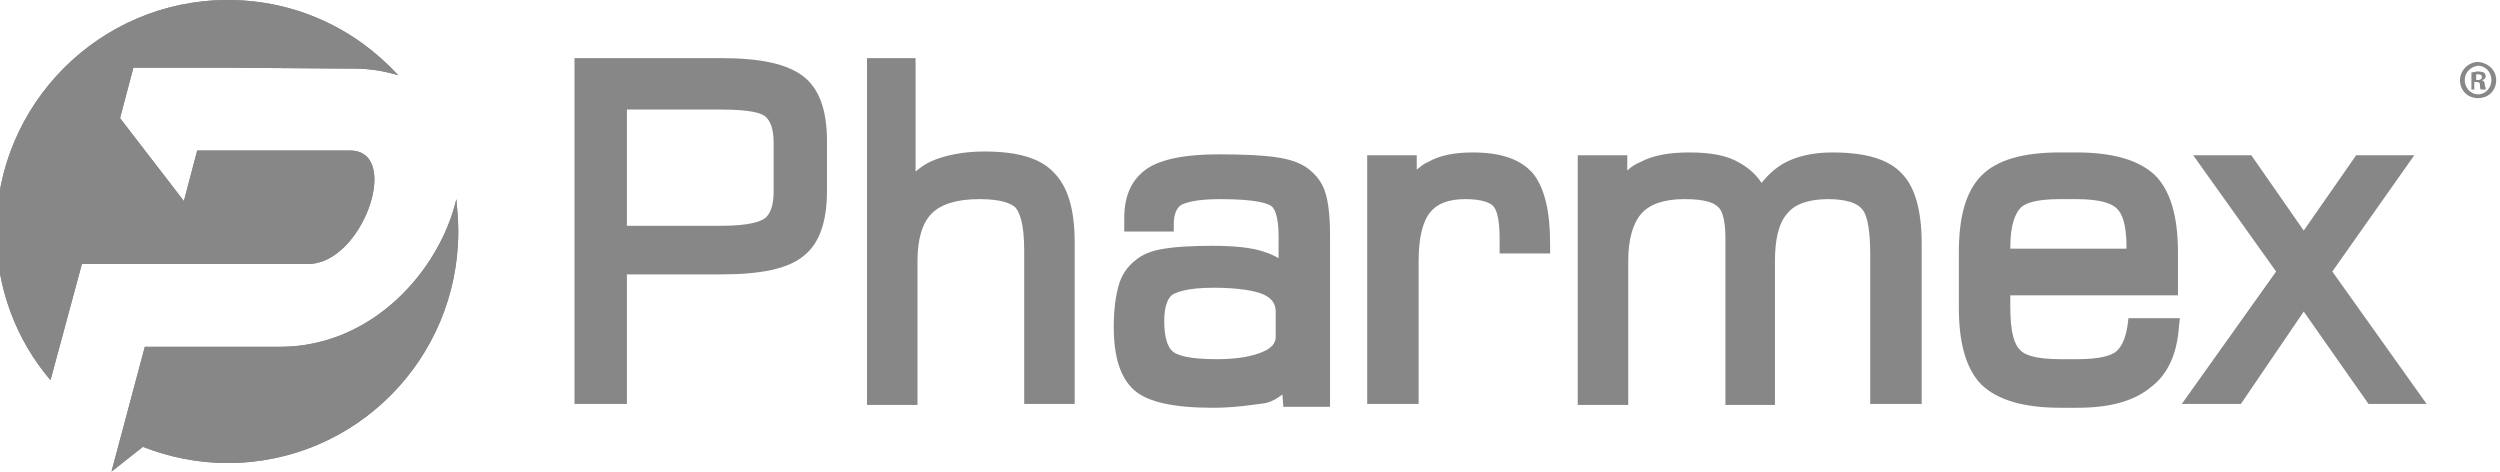 <?xml version="1.0" encoding="UTF-8"?> <!-- Generator: Adobe Illustrator 24.1.3, SVG Export Plug-In . SVG Version: 6.00 Build 0) --> <svg xmlns="http://www.w3.org/2000/svg" xmlns:xlink="http://www.w3.org/1999/xlink" version="1.1" id="Capa_1" x="0px" y="0px" viewBox="0 0 262.4 49.5" style="enable-background:new 0 0 262.4 49.5;" xml:space="preserve"> <style type="text/css"> .st0{fill:#878787;} .st1{fill-rule:evenodd;clip-rule:evenodd;fill:#878787;} .st2{fill-rule:evenodd;clip-rule:evenodd;fill:#FFFFFF;} </style> <g> <path class="st0" d="M262,8.4c0,1.1-0.8,1.9-1.9,1.9c-1.1,0-1.9-0.8-1.9-1.9c0-1,0.9-1.9,1.9-1.9C261.2,6.6,262,7.4,262,8.4 M258.7,8.4c0,0.8,0.6,1.5,1.4,1.5c0.8,0,1.4-0.7,1.4-1.5c0-0.8-0.6-1.5-1.4-1.5C259.3,7,258.7,7.6,258.7,8.4 M259.8,9.4h-0.4V7.6 c0.2,0,0.4-0.1,0.7-0.1c0.4,0,0.5,0.1,0.6,0.1c0.1,0.1,0.2,0.2,0.2,0.4c0,0.2-0.2,0.4-0.4,0.4v0c0.2,0.1,0.3,0.2,0.3,0.5 c0.1,0.3,0.1,0.4,0.1,0.5h-0.5c-0.1-0.1-0.1-0.2-0.1-0.5c0-0.2-0.1-0.3-0.4-0.3h-0.2V9.4z M259.9,8.4h0.2c0.2,0,0.4-0.1,0.4-0.3 c0-0.2-0.1-0.3-0.4-0.3c-0.1,0-0.2,0-0.2,0V8.4z"></path> <path class="st0" d="M65.8,42.4h-5.5V6.1h15.4c4.1,0,6.9,0.6,8.6,1.9c1.7,1.3,2.5,3.6,2.5,6.8v5.2c0,3.3-0.8,5.6-2.5,6.9 c-1.6,1.3-4.4,1.9-8.6,1.9h-9.9V42.4z M65.8,23.7h9.9c3.1,0,4.2-0.5,4.6-0.8c0.6-0.5,0.9-1.4,0.9-2.8V15c0-1.4-0.3-2.3-0.9-2.8 c-0.4-0.3-1.4-0.7-4.6-0.7h-9.9V23.7z"></path> <path class="st0" d="M112.8,42.4h-5.3V26.3c0-2.9-0.5-4-0.9-4.5c-0.4-0.4-1.4-0.9-3.8-0.9c-2.3,0-4,0.5-5,1.5c-1,1-1.5,2.7-1.5,5 v15.1H91V6.1h5.1V18c0.5-0.4,1-0.8,1.7-1.1c1.4-0.6,3.3-1,5.5-1c3.5,0,5.9,0.7,7.3,2.2c1.5,1.5,2.2,3.9,2.2,7.4V42.4z"></path> <path class="st0" d="M127.3,42.8c-4.1,0-6.8-0.6-8.2-1.8c-1.5-1.3-2.2-3.5-2.2-6.7c0-1.8,0.2-3.2,0.5-4.3c0.3-1.1,0.9-2,1.8-2.7 c0.7-0.6,1.7-1,3-1.2c1.2-0.2,2.9-0.3,5.1-0.3c2.3,0,4.1,0.2,5.3,0.6c0.6,0.2,1.1,0.4,1.6,0.7v-2.3c0-2.3-0.5-3-0.8-3.2 c-0.3-0.2-1.4-0.7-5.3-0.7c-2.7,0-3.7,0.4-4.1,0.6c-0.5,0.3-0.8,1-0.8,2l0,0.8h-5.2v-1.4c0-2.4,0.8-4.1,2.4-5.2 c1.5-1,4-1.5,7.5-1.5c2.6,0,4.7,0.1,6,0.3c1.5,0.2,2.6,0.6,3.4,1.2c0.9,0.7,1.5,1.5,1.8,2.5c0.3,0.9,0.5,2.4,0.5,4.5v18h-4.9 l-0.1-1.3c-0.5,0.4-1,0.7-1.7,0.9C131.4,42.5,129.6,42.8,127.3,42.8 M127.4,30.2c-2.9,0-3.9,0.5-4.3,0.7c-0.6,0.4-0.9,1.4-0.9,2.8 c0,1.6,0.3,2.7,0.9,3.2c0.5,0.4,1.7,0.8,4.6,0.8c2.2,0,3.8-0.3,4.9-0.8c1.2-0.5,1.3-1.2,1.3-1.6v-2.6c0-0.8-0.4-1.4-1.3-1.8 C131.7,30.5,129.9,30.2,127.4,30.2"></path> <path class="st0" d="M148.8,42.4h-5.3V16.3h5.2v1.5c0.4-0.3,0.7-0.6,1.2-0.8c1.2-0.7,2.8-1,4.7-1c2.9,0,5,0.7,6.3,2.2 c1.2,1.5,1.8,3.9,1.8,7.4v1h-5.3V25c0-2.3-0.4-3.1-0.7-3.4c-0.3-0.3-1.1-0.7-2.9-0.7c-1.8,0-3,0.5-3.7,1.4c-0.8,1-1.2,2.7-1.2,5.1 V42.4z"></path> <path class="st0" d="M201.6,42.4h-5.3V26.7c0-3.3-0.5-4.4-0.9-4.8c-0.5-0.6-1.7-1-3.5-1c-2,0-3.5,0.5-4.3,1.5c-0.9,1-1.3,2.7-1.3,5 v15.1h-5.2V25c0-2.1-0.4-3-0.8-3.3c-0.4-0.4-1.3-0.8-3.5-0.8c-2.1,0-3.6,0.5-4.5,1.5c-0.9,1-1.4,2.7-1.4,5v15.1h-5.3V16.3h5.2v1.6 c0.4-0.4,0.9-0.7,1.4-0.9c1.3-0.7,3-1,5.1-1c2.2,0,4,0.3,5.3,1.1c0.9,0.5,1.7,1.2,2.3,2.1c0.7-0.9,1.5-1.6,2.4-2.1 c1.3-0.7,3-1.1,5-1.1c3.5,0,5.9,0.7,7.3,2.2c1.4,1.4,2.1,3.9,2.1,7.4V42.4z"></path> <path class="st0" d="M218,42.8h-1.7c-3.9,0-6.6-0.8-8.3-2.4c-1.6-1.6-2.4-4.3-2.4-8.1v-5.8c0-3.9,0.8-6.5,2.4-8.1 c1.6-1.6,4.3-2.4,8.2-2.4h1.7c3.9,0,6.6,0.8,8.3,2.4c1.6,1.6,2.4,4.3,2.4,8.1V31L211,31v0c0,0.3,0,0.7,0,1.2c0,2.9,0.5,4,1,4.5 c0.4,0.5,1.5,1,4.3,1h1.7c2.5,0,3.6-0.4,4.1-0.8c0.6-0.5,1-1.4,1.2-2.7l0.1-0.8h5.4l-0.1,0.9c-0.2,2.9-1.2,5-2.9,6.3 C224,42.1,221.5,42.8,218,42.8 M211,26.1h12.2V26c0-2.6-0.5-3.6-1-4.1c-0.5-0.5-1.6-1-4.3-1h-1.7c-2.7,0-3.8,0.5-4.2,1 c-0.4,0.5-1,1.5-1,4.1V26.1z"></path> <polygon class="st0" points="254.7,42.4 248.6,42.4 241.8,32.7 235.2,42.4 229,42.4 238.9,28.5 230.2,16.3 236.3,16.3 241.8,24.2 247.3,16.3 253.4,16.3 244.8,28.5 "></polygon> <path class="st1" d="M23.9,0c7.1,0,13.4,3,17.9,7.9c-1.3-0.4-2.9-0.7-4.6-0.7v0h-0.4L23,7.1h-7H14l-1.4,5.3l6.7,8.7l1.4-5.3l16.1,0 c5.4,0.1,1.2,12-4.5,11.9l-2.9,0l-20.8,0L5.3,39.9c-3.6-4.2-5.7-9.7-5.7-15.6C-0.4,10.9,10.5,0,23.9,0"></path> <path class="st1" d="M23.9,0c7.1,0,13.4,3,17.9,7.9c-1.3-0.4-2.9-0.7-4.6-0.7v0h-0.4L23,7.1h-7H14l-1.4,5.3l6.7,8.7l1.4-5.3l16.1,0 c5.4,0.1,1.2,12-4.5,11.9l-2.9,0l-20.8,0L5.3,39.9c-3.6-4.2-5.7-9.7-5.7-15.6C-0.4,10.9,10.5,0,23.9,0"></path> <path class="st1" d="M11.7,49.5l3.3-2.6c2.8,1.1,5.8,1.7,8.9,1.7c13.4,0,24.2-10.9,24.2-24.3c0-1.2-0.1-2.3-0.2-3.4 c-1.8,7.6-8.9,15.5-18.5,15.5l-14.2,0L11.7,49.5z"></path> <path class="st1" d="M11.7,49.5l3.3-2.6c2.8,1.1,5.8,1.7,8.9,1.7c13.4,0,24.2-10.9,24.2-24.3c0-1.2-0.1-2.3-0.2-3.4 c-1.8,7.6-8.9,15.5-18.5,15.5l-14.2,0L11.7,49.5z"></path> </g> </svg> 